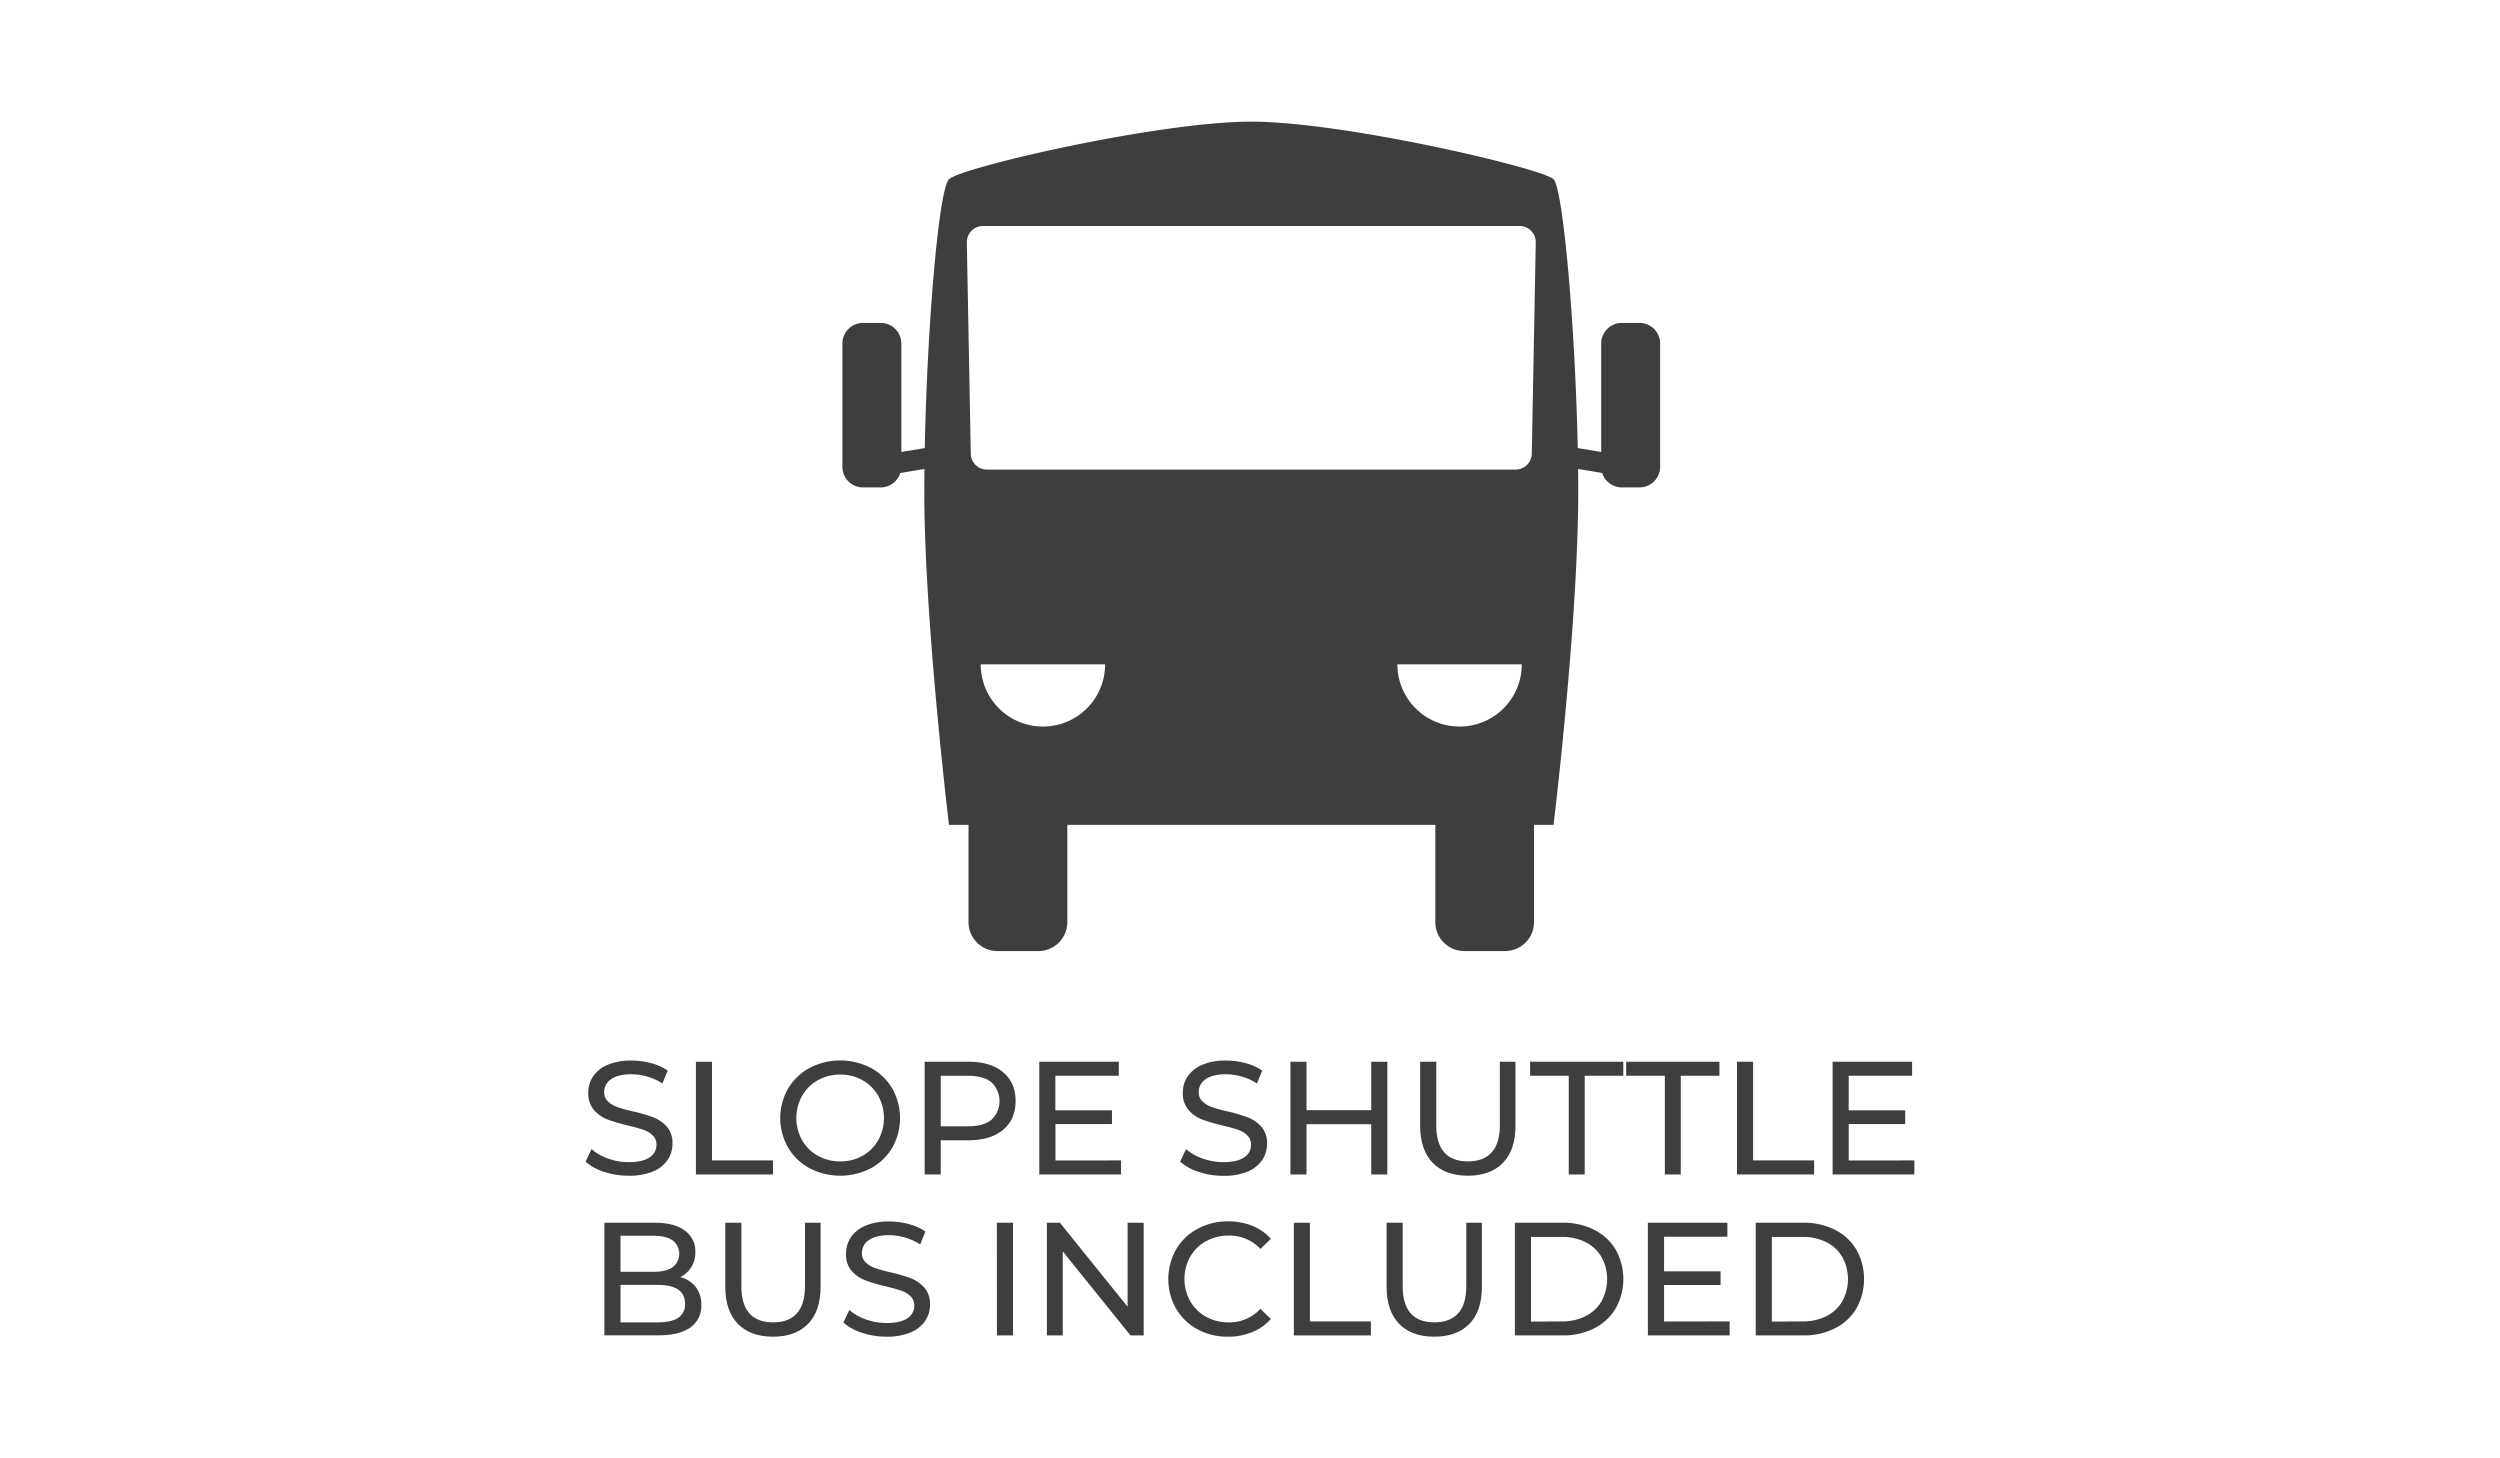 <svg id="Calque_1" data-name="Calque 1" xmlns="http://www.w3.org/2000/svg" viewBox="0 0 960 560"><defs><style>.cls-1{fill:#3e3d40;}</style></defs><title>usp_shuttle</title><path class="cls-1" d="M232,450a19.31,19.31,0,0,1-7.14-3.93l2.29-4.82a18.88,18.88,0,0,0,6.34,3.62,23.17,23.17,0,0,0,7.94,1.39q5.37,0,8-1.83a5.61,5.61,0,0,0,2.65-4.85,4.75,4.75,0,0,0-1.45-3.61,9.77,9.77,0,0,0-3.58-2.14c-1.43-.49-3.44-1.05-6-1.66a63.59,63.59,0,0,1-7.88-2.35,13.17,13.17,0,0,1-5.14-3.62,9.66,9.66,0,0,1-2.13-6.58,11.14,11.14,0,0,1,1.83-6.25,12.51,12.51,0,0,1,5.53-4.45,22.47,22.47,0,0,1,9.21-1.67,29.12,29.12,0,0,1,7.54,1,20.13,20.13,0,0,1,6.37,2.85l-2,4.94a22.55,22.55,0,0,0-5.81-2.63,22,22,0,0,0-6.06-.89q-5.25,0-7.88,1.91a5.89,5.89,0,0,0-2.63,4.95,4.68,4.68,0,0,0,1.49,3.61,10.24,10.24,0,0,0,3.67,2.17,59.75,59.75,0,0,0,6,1.64A59.21,59.21,0,0,1,251,429.1a13.22,13.22,0,0,1,5.1,3.58,9.45,9.45,0,0,1,2.13,6.49,11.07,11.07,0,0,1-1.85,6.21,12.51,12.51,0,0,1-5.63,4.46,23.28,23.28,0,0,1-9.27,1.63A29.6,29.6,0,0,1,232,450Z"/><path class="cls-1" d="M267.23,407.71h6.18V445.6h23.43V451H267.23Z"/><path class="cls-1" d="M310.87,448.6a21.35,21.35,0,0,1-8.25-7.94,22.84,22.84,0,0,1,0-22.63,21.21,21.21,0,0,1,8.25-7.94,25.51,25.51,0,0,1,23.55,0,21.06,21.06,0,0,1,8.22,7.91,23.15,23.15,0,0,1,0,22.69,21.13,21.13,0,0,1-8.22,7.91,25.59,25.59,0,0,1-23.55,0Zm20.37-4.79a15.82,15.82,0,0,0,6-6,17.52,17.52,0,0,0,0-17,15.87,15.87,0,0,0-6-6,17,17,0,0,0-8.56-2.17,17.39,17.39,0,0,0-8.63,2.17,15.75,15.75,0,0,0-6.05,6,17.52,17.52,0,0,0,0,17,15.7,15.7,0,0,0,6.05,6,17.38,17.38,0,0,0,8.63,2.16A17,17,0,0,0,331.24,443.81Z"/><path class="cls-1" d="M385.17,411.72q4.83,4,4.82,11.07t-4.82,11.07q-4.82,4-13.23,4H361.25V451h-6.18V407.71h16.87Q380.36,407.71,385.17,411.72ZM380.72,430a9.93,9.93,0,0,0,0-14.4q-3.09-2.5-9-2.5H361.25V432.5h10.51Q377.63,432.5,380.72,430Z"/><path class="cls-1" d="M430.48,445.6V451h-31.4V407.71h30.54v5.38H405.26v13.29H427v5.25h-21.7v14Z"/><path class="cls-1" d="M460.31,450a19.31,19.31,0,0,1-7.14-3.93l2.29-4.82a18.88,18.88,0,0,0,6.34,3.62,23.17,23.17,0,0,0,7.94,1.39q5.37,0,8-1.83a5.59,5.59,0,0,0,2.66-4.85,4.75,4.75,0,0,0-1.45-3.61,9.73,9.73,0,0,0-3.59-2.14c-1.42-.49-3.42-1.05-6-1.66a63.06,63.06,0,0,1-7.88-2.35,13.06,13.06,0,0,1-5.13-3.62,9.62,9.62,0,0,1-2.14-6.58,11.14,11.14,0,0,1,1.83-6.25,12.51,12.51,0,0,1,5.53-4.45,22.47,22.47,0,0,1,9.21-1.67,29.07,29.07,0,0,1,7.54,1,19.93,19.93,0,0,1,6.37,2.85l-2,4.94a22.71,22.71,0,0,0-5.81-2.63,22,22,0,0,0-6.06-.89q-5.25,0-7.88,1.91a5.89,5.89,0,0,0-2.63,4.95,4.74,4.74,0,0,0,1.48,3.61,10.38,10.38,0,0,0,3.68,2.17,59,59,0,0,0,6,1.64,59.21,59.21,0,0,1,7.85,2.35,13.22,13.22,0,0,1,5.1,3.58,9.45,9.45,0,0,1,2.13,6.49,11.07,11.07,0,0,1-1.85,6.21,12.46,12.46,0,0,1-5.63,4.46,23.28,23.28,0,0,1-9.27,1.63A29.6,29.6,0,0,1,460.31,450Z"/><path class="cls-1" d="M532.73,407.71V451h-6.18V431.69H501.7V451h-6.18V407.71h6.18v18.6h24.85v-18.6Z"/><path class="cls-1" d="M550.16,446.53q-4.81-4.95-4.82-14.22v-24.6h6.18v24.35q0,13.92,12.18,13.91,5.94,0,9.09-3.43t3.15-10.48V407.71h6v24.6q0,9.33-4.83,14.25t-13.47,4.91Q555,451.47,550.16,446.53Z"/><path class="cls-1" d="M602.4,413.09H587.56v-5.38h35.79v5.38H608.52V451H602.4Z"/><path class="cls-1" d="M639.3,413.09H624.46v-5.38h35.8v5.38H645.42V451H639.3Z"/><path class="cls-1" d="M667,407.71h6.19V445.6h23.43V451H667Z"/><path class="cls-1" d="M735.12,445.6V451h-31.4V407.71h30.53v5.38H709.9v13.29h21.69v5.25H709.9v14Z"/><path class="cls-1" d="M267.14,494.16a10.9,10.9,0,0,1,2.16,6.95,10,10,0,0,1-4.24,8.66q-4.23,3-12.33,3H232.08V469.53H251.5q7.41,0,11.46,3a9.63,9.63,0,0,1,4.05,8.22,10.72,10.72,0,0,1-1.58,5.88,10.28,10.28,0,0,1-4.23,3.77A11.16,11.16,0,0,1,267.14,494.16Zm-28.87-19.63v13.85h12.67q4.76,0,7.32-1.76a6.48,6.48,0,0,0,0-10.33q-2.56-1.76-7.32-1.76Zm22.13,31.53a6,6,0,0,0,2.65-5.44q0-7.23-10.57-7.23H238.27v14.4h14.21C256,507.79,258.62,507.21,260.4,506.06Z"/><path class="cls-1" d="M283.33,508.35q-4.83-5-4.82-14.22v-24.6h6.18v24.35q0,13.9,12.18,13.91c4,0,7-1.14,9.09-3.43s3.15-5.78,3.15-10.48V469.53h6v24.6q0,9.33-4.82,14.25t-13.47,4.91Q288.16,513.29,283.33,508.35Z"/><path class="cls-1" d="M331,511.78a19.31,19.31,0,0,1-7.14-3.93l2.29-4.82a19,19,0,0,0,6.33,3.62,23.51,23.51,0,0,0,7.95,1.39q5.37,0,8-1.83a5.62,5.62,0,0,0,2.66-4.85,4.83,4.83,0,0,0-1.45-3.62,9.93,9.93,0,0,0-3.59-2.13q-2.13-.74-6-1.67a59.83,59.83,0,0,1-7.88-2.35A12.9,12.9,0,0,1,327,488a9.69,9.69,0,0,1-2.13-6.59,11.18,11.18,0,0,1,1.82-6.24,12.54,12.54,0,0,1,5.54-4.45,22.47,22.47,0,0,1,9.21-1.67,29.12,29.12,0,0,1,7.54,1,20.34,20.34,0,0,1,6.37,2.84l-2,4.95a22.62,22.62,0,0,0-5.82-2.63,21.54,21.54,0,0,0-6.05-.9c-3.51,0-6.13.64-7.88,1.92a5.86,5.86,0,0,0-2.63,4.95,4.72,4.72,0,0,0,1.48,3.61,10.38,10.38,0,0,0,3.68,2.17,59,59,0,0,0,6,1.64,60.25,60.25,0,0,1,7.84,2.34A13.35,13.35,0,0,1,355,494.5a9.45,9.45,0,0,1,2.13,6.49,11,11,0,0,1-1.86,6.21,12.35,12.35,0,0,1-5.62,4.45,23.3,23.3,0,0,1-9.27,1.64A29.6,29.6,0,0,1,331,511.78Z"/><path class="cls-1" d="M382.79,469.53H389V512.8h-6.18Z"/><path class="cls-1" d="M439.17,469.53V512.8H434.1l-26-32.27V512.8H402V469.53H407l26,32.26V469.53Z"/><path class="cls-1" d="M459.78,510.42a21.12,21.12,0,0,1-8.18-7.92,23.13,23.13,0,0,1,0-22.68,21,21,0,0,1,8.22-7.92A24.12,24.12,0,0,1,471.56,469a24.64,24.64,0,0,1,9.28,1.7,18.93,18.93,0,0,1,7.17,5l-4,3.89a16.14,16.14,0,0,0-12.18-5.13,17.57,17.57,0,0,0-8.72,2.17,15.72,15.72,0,0,0-6.09,6,17.59,17.59,0,0,0,0,17,15.74,15.74,0,0,0,6.09,6,17.67,17.67,0,0,0,8.72,2.16A16.17,16.17,0,0,0,484,502.6l4,3.89a19.13,19.13,0,0,1-7.21,5.07,24.4,24.4,0,0,1-9.3,1.73A24,24,0,0,1,459.78,510.42Z"/><path class="cls-1" d="M496.84,469.53H503v37.89h23.42v5.38H496.84Z"/><path class="cls-1" d="M537.27,508.35q-4.82-5-4.82-14.22v-24.6h6.18v24.35q0,13.9,12.18,13.91,5.94,0,9.09-3.43t3.15-10.48V469.53h6v24.6q0,9.33-4.82,14.25t-13.48,4.91Q542.1,513.29,537.27,508.35Z"/><path class="cls-1" d="M581.72,469.53H600a26.37,26.37,0,0,1,12.17,2.71,20,20,0,0,1,8.26,7.64,23.18,23.18,0,0,1,0,22.56,20,20,0,0,1-8.26,7.64A26.37,26.37,0,0,1,600,512.8H581.72Zm17.86,37.89a20,20,0,0,0,9.25-2,14.86,14.86,0,0,0,6.15-5.72,17.8,17.8,0,0,0,0-17,14.86,14.86,0,0,0-6.15-5.72,20,20,0,0,0-9.25-2H587.9v32.52Z"/><path class="cls-1" d="M664.18,507.42v5.38h-31.4V469.53h30.54v5.37H639v13.29h21.7v5.26H639v14Z"/><path class="cls-1" d="M674.2,469.53h18.23a26.41,26.41,0,0,1,12.18,2.71,20,20,0,0,1,8.25,7.64,23.11,23.11,0,0,1,0,22.56,20,20,0,0,1-8.25,7.64,26.42,26.42,0,0,1-12.18,2.72H674.2Zm17.86,37.89a20,20,0,0,0,9.24-2,14.74,14.74,0,0,0,6.15-5.72,17.73,17.73,0,0,0,0-17,14.74,14.74,0,0,0-6.15-5.72,20,20,0,0,0-9.24-2H680.38v32.52Z"/><path class="cls-1" d="M629.6,124h-6.84a7.92,7.92,0,0,0-7.9,7.89v41.67l-9-1.5c-1-46.91-5.6-99.55-9.3-103.24C592.42,64.67,516,46.71,480.49,46.71S369,64.28,364.42,68.82c-4,4-8.4,56.87-9.31,103.24l-9,1.5V131.89a7.91,7.91,0,0,0-7.89-7.89h-6.85a7.91,7.91,0,0,0-7.89,7.89v47.38a7.92,7.92,0,0,0,7.89,7.9h6.85a7.9,7.9,0,0,0,7.49-5.54l9.27-1.55c0,3-.05,5.9-.05,8.76,0,49.36,9.48,127.92,9.48,127.92h7.5v37.38A11.09,11.09,0,0,0,383,365.2h15.8a11.09,11.09,0,0,0,11.05-11.06V316.76H551.17v37.38a11.09,11.09,0,0,0,11.05,11.06H578a11.1,11.1,0,0,0,11.06-11.06V316.76h7.5s9.48-77.77,9.48-127.92c0-2.87,0-5.8-.06-8.76l9.28,1.55a7.89,7.89,0,0,0,7.49,5.54h6.84a7.92,7.92,0,0,0,7.9-7.9V131.89A7.91,7.91,0,0,0,629.6,124ZM400.48,279a23.89,23.89,0,0,1-23.89-23.89h47.77A23.88,23.88,0,0,1,400.48,279Zm160,0a23.89,23.89,0,0,1-23.89-23.89h47.77A23.88,23.88,0,0,1,560.51,279ZM588.21,174a6.22,6.22,0,0,1-6.06,6.32H378.84a6.21,6.21,0,0,1-6.06-6.32L371.26,93.1a6.22,6.22,0,0,1,6.06-6.32H583.66a6.22,6.22,0,0,1,6.07,6.32Z"/></svg>